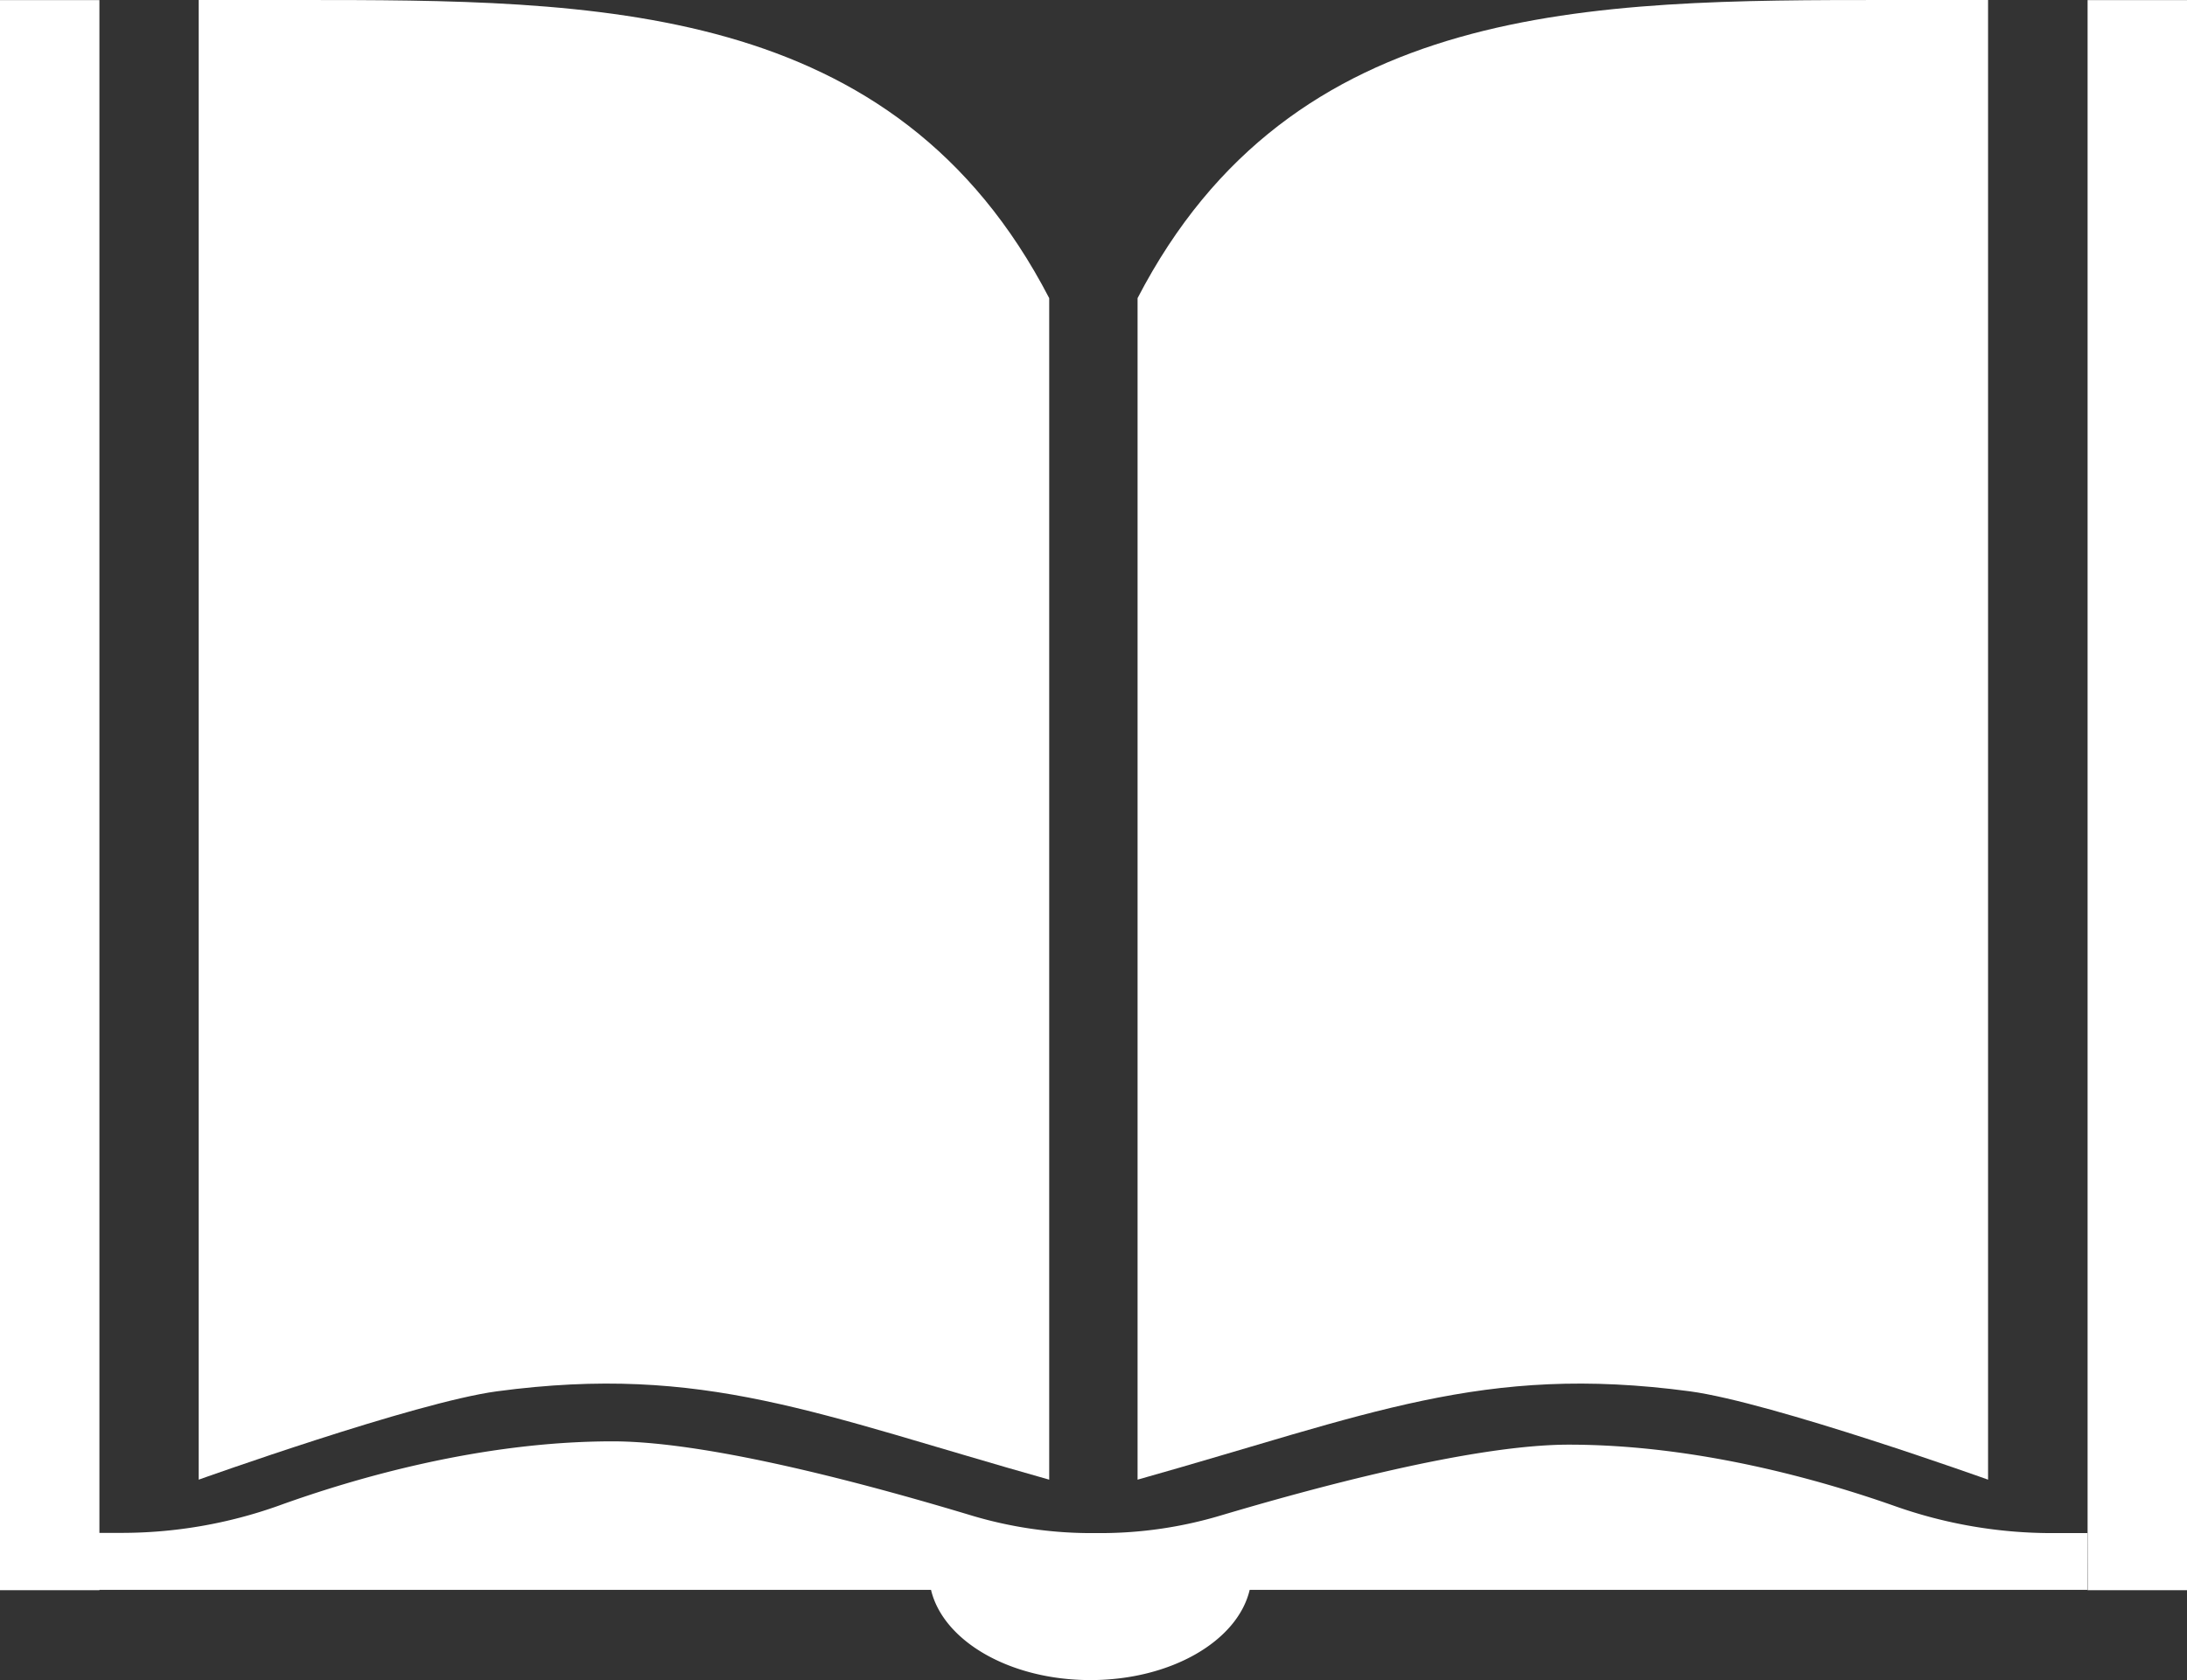 <?xml version="1.0" encoding="UTF-8"?> <svg xmlns="http://www.w3.org/2000/svg" id="bildung" viewBox="0 0 198 152.15"><rect x="0" y="0" width="198" height="152.15" fill="#333333" stroke="none"/><defs><style>.cls-1{fill:#fff;}.cls-2{fill:none;}</style></defs><title>bildung-icon</title><rect class="cls-1" y="0.01" width="9" height="144"></rect><rect class="cls-1" x="189" y="0.01" width="9" height="144"></rect><path class="cls-1" d="M140.23,206.23c-21-5.91-31.22-10.51-50-8-7.44,1-27,8-27,8v-134h9c27,0,54,0,68,27Z" transform="translate(-45.24 -72.23)"></path><line class="cls-2" x1="180" y1="0.01" x2="180" y2="126.01"></line><path class="cls-1" d="M148.23,99.23c14-27,41-27,68-27h9v134s-19.55-7-27-8c-18.77-2.51-29,2.09-50,8Z" transform="translate(-45.24 -72.23)"></path><path class="cls-1" d="M234.23,211.07H231a42.64,42.64,0,0,1-14.19-2.44c-6.85-2.42-18-5.57-29.54-5.57-8.79,0-23.39,4-31.53,6.42a38,38,0,0,1-10.9,1.59h-.81a37.75,37.75,0,0,1-10.92-1.62c-8-2.41-23.3-6.69-32.4-6.69-12,0-23.48,3.38-30.25,5.83a42.32,42.32,0,0,1-14.27,2.46h-2v5.16h75.34c1.1,4.63,7.13,8.17,14.43,8.17s13.33-3.54,14.42-8.17h75.83Z" transform="translate(-45.24 -72.23)"></path></svg> 